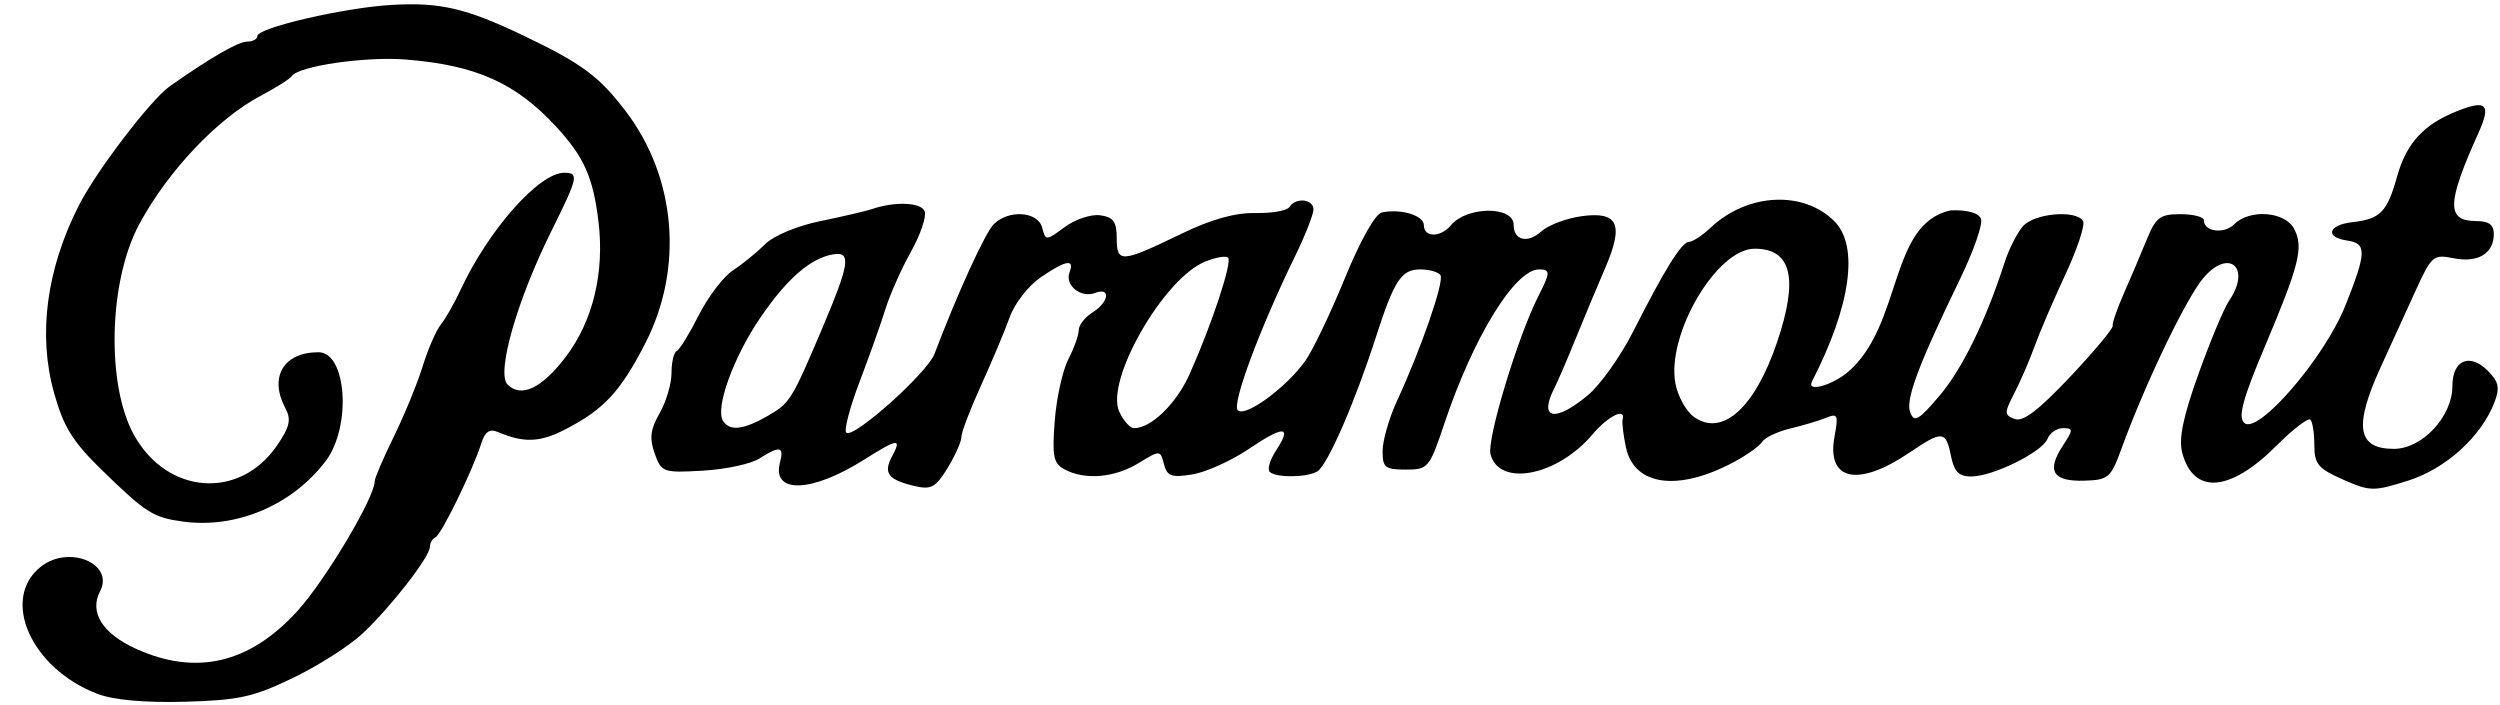 <svg height="705" viewBox="-211.481 -77.246 1010.056 283.086" width="2500" xmlns="http://www.w3.org/2000/svg"><path d="m-93.184 195.82c10.178-4.893 22.857-12.984 28.176-17.973 11.505-10.796 27.22-31.024 27.22-35.039 0-1.57.993-3.27 2.205-3.785 2.354-.992 15.19-27.306 18.576-38.082 1.466-4.668 3.328-5.932 6.663-4.52 10.608 4.478 16.991 4.23 27.254-1.059 15.59-8.034 22.29-15.244 32.327-34.792 15.597-30.372 12.478-67.044-7.977-93.84-10.773-14.111-17.748-19.254-41.444-30.562-23.043-10.995-33.444-13.414-52.94-12.313-19.165 1.083-54.383 9.236-54.383 12.588 0 1.238-1.828 2.251-4.059 2.251-3.66 0-14.428 6.195-31.264 17.987-7.637 5.348-29.66 34.184-36.75 48.116-13.148 25.835-16.653 52.328-10.04 75.897 3.89 13.856 7.495 19.62 19.682 31.467 17.497 17.006 20.373 18.82 32.437 20.456 21.535 2.922 44.092-6.645 57.58-24.422 10.53-13.876 8.555-44.003-2.886-44.003-14.175 0-20.09 10.078-13.333 22.709 2.402 4.488 1.716 7.484-3.435 15.002-15.071 21.996-44.318 19.86-57.733-4.217-11.29-20.258-10.293-62.127 2.022-85.087 11.555-21.544 31.64-42.797 49.173-52.041 6.136-3.234 11.784-6.807 12.55-7.94 2.762-4.077 29.785-7.996 46.094-6.681 28.453 2.292 44.498 9.494 60.862 27.32 11.148 12.139 14.758 20.267 16.927 38.101 2.503 20.604-2.233 40.241-13.177 54.654-9.704 12.776-18.039 16.742-23.569 11.212-4.582-4.582 3.798-33.935 17.654-61.84 10.908-21.967 11.293-23.702 5.25-23.702-10.188-.002-30.632 23.12-41.919 47.408-2.495 5.368-6.07 11.644-7.945 13.944-1.876 2.299-5.152 9.83-7.282 16.731-2.13 6.902-7.372 19.697-11.65 28.43s-7.778 16.891-7.778 18.127c.003 6.56-19.85 39.899-31.204 52.403-19.297 21.249-41.007 26.318-65.303 15.25-13.508-6.152-18.872-14.766-14.445-23.201 5.857-11.16-12.572-18.864-23.868-9.979-16.565 13.03-3.991 41.266 22.912 51.46 6.49 2.457 19.11 3.585 35.216 3.145 21.685-.587 27.614-1.89 43.604-9.58zm230.575-88.074c13.99-8.832 15.584-9.028 11.514-1.423-3.613 6.754-1.569 9.4 9.23 11.946 6.574 1.55 8.478.499 13.237-7.31 3.057-5.015 5.565-10.655 5.57-12.533 0-1.88 3.599-11.292 7.983-20.917 4.386-9.625 9.578-21.986 11.538-27.47 1.963-5.483 7.552-12.7 12.419-16.036 10.277-7.042 13.91-7.687 11.76-2.086-2.007 5.23 4.577 10.528 10.338 8.319 6.451-2.476 5.634 3.7-1.041 7.87-3.068 1.914-5.577 5.126-5.577 7.133 0 2.01-1.892 7.311-4.205 11.784-2.314 4.472-4.787 15.68-5.498 24.905-1.11 14.422-.545 17.174 4.024 19.618 8.191 4.385 20.122 3.369 29.81-2.537 8.746-5.333 8.801-5.332 10.299.4 1.279 4.887 3.019 5.518 11.47 4.146 5.48-.89 15.74-5.519 22.804-10.284 14.29-9.643 17.602-9.45 10.992.642-2.43 3.707-3.576 7.58-2.548 8.607 2.49 2.49 15.485 2.312 19.351-.265 4.175-2.782 15.112-27.954 23.58-54.257 7.357-22.855 10.258-27.274 17.902-27.274 3.691 0 7.37 1.065 8.172 2.367 1.56 2.522-7.886 29.823-17.512 50.62-3.194 6.903-5.837 16.003-5.87 20.221-.055 6.86.93 7.67 9.324 7.67 9.102 0 9.574-.565 15.697-18.825 11.67-34.8 28.442-62.051 38.189-62.051 4.603 0 4.578 1.27-.191 10.596-8.317 16.255-20.994 58.084-19.426 64.093 3.501 13.38 27.086 8.755 41.262-8.092 6.19-7.358 13.52-10.953 12.108-5.94-.324 1.149.276 6.19 1.333 11.2 3.298 15.618 21.082 18.044 43.652 5.955 5.246-2.81 10.392-6.496 11.443-8.197 1.05-1.698 6.173-4.11 11.38-5.354 5.21-1.247 11.757-3.208 14.548-4.356 4.51-1.855 4.876-1.01 3.272 7.528-3.362 17.938 9.455 20.702 30.326 6.54 13.204-8.961 14.65-8.846 16.683 1.324 1.286 6.432 3.182 8.367 8.194 8.367 8.748 0 28.8-9.907 30.845-15.242.907-2.353 3.71-4.28 6.237-4.28 4.23 0 4.222.566-.124 7.197-6.593 10.065-3.955 14.376 8.585 14.02 9.899-.281 10.856-1.093 15.14-12.85 9.618-26.377 26.1-60.741 33.106-69.024 10.341-12.224 19.507-4.19 10.426 9.14-2.06 3.026-7.635 16.347-12.388 29.603-6.247 17.42-8.068 26.253-6.567 31.858 4.554 17.032 19.267 15.947 38.014-2.8 6.702-6.702 12.902-11.469 13.774-10.594.876.873 1.59 5.531 1.59 10.349 0 7.592 1.544 9.44 11.563 13.86 10.948 4.83 12.343 4.854 26.268.465 15.338-4.835 29.698-17.885 34.989-31.796 2.19-5.76 1.652-8.23-2.746-12.628-7.32-7.324-14.296-4.317-14.296 6.163 0 12.329-12.173 25.4-23.655 25.4-14.778 0-16.254-9.086-5.348-32.943 3.985-8.725 10.317-22.595 14.07-30.825 6.516-14.29 7.213-14.886 15.46-13.236 9.767 1.952 16.206-1.936 16.206-9.79 0-3.743-2.013-5.236-7.06-5.236-12.183 0-12.009-7.078.872-35.658 5.163-11.46 3.263-13.48-8.364-8.888-13.792 5.449-20.721 12.95-24.534 26.563-4.023 14.373-6.75 17.153-18.086 18.432-9.784 1.103-11.199 6.119-2.09 7.412 7.988 1.135 7.882 4.797-.773 26.416-8.5 21.23-35.57 52.505-40.867 47.211-2.467-2.465-.478-9.782 8.275-30.514 14.138-33.467 15.878-40.477 11.89-47.927-3.718-6.943-17.912-7.987-24.126-1.772-4.093 4.096-12.268 3.049-12.268-1.574 0-1.37-4.257-2.491-9.461-2.491-8.312 0-9.972 1.267-13.718 10.459-2.342 5.752-6.478 15.478-9.188 21.613-2.708 6.136-4.726 12.001-4.478 13.037.246 1.034-7.518 10.33-17.25 20.656-12.687 13.458-19.013 18.27-22.34 16.992-4.296-1.649-4.306-2.426-.123-10.514 2.482-4.802 6.155-13.296 8.16-18.875 2.003-5.577 7.607-18.633 12.448-29.012 4.845-10.38 8.046-20.104 7.113-21.613-2.84-4.596-19.7-3.112-24.287 2.139-2.342 2.682-5.68 9.271-7.408 14.642-7.615 23.6-17.045 42.917-26.266 53.803-8.437 9.953-10.233 10.985-11.855 6.798-1.985-5.13 3.202-19.001 20.286-54.262 5.372-11.086 9.109-21.869 8.306-23.962-.921-2.401-5.418-3.674-12.176-3.446-25.377 5.333-19.286 46.733-42.012 65.68-6.88 5.413-16.285 7.745-14.11 3.497 15.717-30.666 19.08-54.734 9.05-64.777-12.493-12.514-35.072-11.387-49.843 2.488-3.403 3.198-7.364 5.823-8.8 5.832-3.021.02-9.705 10.72-22.638 36.238-5.05 9.97-13.282 21.544-18.283 25.72-13.32 11.12-19.99 9.772-13.6-2.752 1.36-2.663 5.273-11.745 8.694-20.182 3.423-8.435 8.757-21.205 11.854-28.375 7.648-17.716 5.306-22.99-9.342-21.026-6.227.834-13.654 3.63-16.504 6.212-5.467 4.945-11.115 3.577-11.115-2.692 0-7.701-18.928-7.571-25.354.174-4.145 4.993-10.9 5.003-10.9.018 0-3.996-9.222-6.812-17-5.192-2.646.55-8.707 11.34-14.95 26.602-5.776 14.122-12.956 29.128-15.962 33.351-7.734 10.861-24.34 22.996-27.297 19.944-2.45-2.525 8.873-32.938 23.194-62.303 4.066-8.341 7.393-16.813 7.393-18.826 0-4.23-7.236-4.96-9.696-.977-.913 1.477-7.104 2.577-13.758 2.443-8.205-.165-17.827 2.53-29.88 8.366-24.346 11.788-26.146 11.916-26.146 1.846 0-6.697-1.33-8.555-6.655-9.307-3.66-.519-10.117 1.62-14.35 4.748-7.583 5.606-7.716 5.61-9.12.244-1.718-6.579-13.534-7.404-19.569-1.368-3.48 3.48-14.579 27.764-23.932 52.363-2.965 7.797-32.93 34.543-35.652 31.822-.976-.976 1.457-10.252 5.405-20.616 3.949-10.365 8.652-23.587 10.453-29.388 1.801-5.8 6.425-16.182 10.277-23.072 3.851-6.889 6.341-14.241 5.539-16.337-1.404-3.655-11.988-4.09-21.397-.876-2.302.787-11.59 2.951-20.64 4.81-9.51 1.955-18.984 5.91-22.447 9.371-3.294 3.294-9.134 8.05-12.981 10.57s-10.06 10.674-13.81 18.12-7.758 13.956-8.907 14.467c-1.15.51-2.092 4.49-2.092 8.837 0 4.35-2.16 11.674-4.801 16.274-3.746 6.525-4.184 10.103-1.998 16.263 2.711 7.636 3.349 7.864 19.444 6.949 9.151-.518 19.419-2.717 22.816-4.88 8.328-5.305 10.08-4.96 8.35 1.65-3.312 12.661 12.814 12.148 33.755-1.073zm-56.788-15.886c-3.174-5.134 4.209-25.568 14.962-41.409 10.853-15.99 20.58-24.427 29.794-25.84 7.152-1.099 6.37 3.989-4.594 29.82-12.425 29.282-13.065 30.306-22.228 35.566-9.742 5.59-15.275 6.167-17.934 1.863zm160.106-3.697c-5.693-12.496 17.77-53.563 34.58-60.527 4.3-1.782 8.533-2.524 9.405-1.653 1.751 1.753-6.533 26.855-15.493 46.941-5.35 11.991-15.55 21.946-22.49 21.946-1.62 0-4.32-3.018-5.999-6.707zm232.295 2.235c-3.185-2.23-6.597-8.347-7.581-13.596-3.7-19.73 16.686-54.442 31.976-54.442 14.944 0 17.829 11.886 9.145 37.65-8.943 26.532-22.068 38.424-33.54 30.388z"/></svg>
